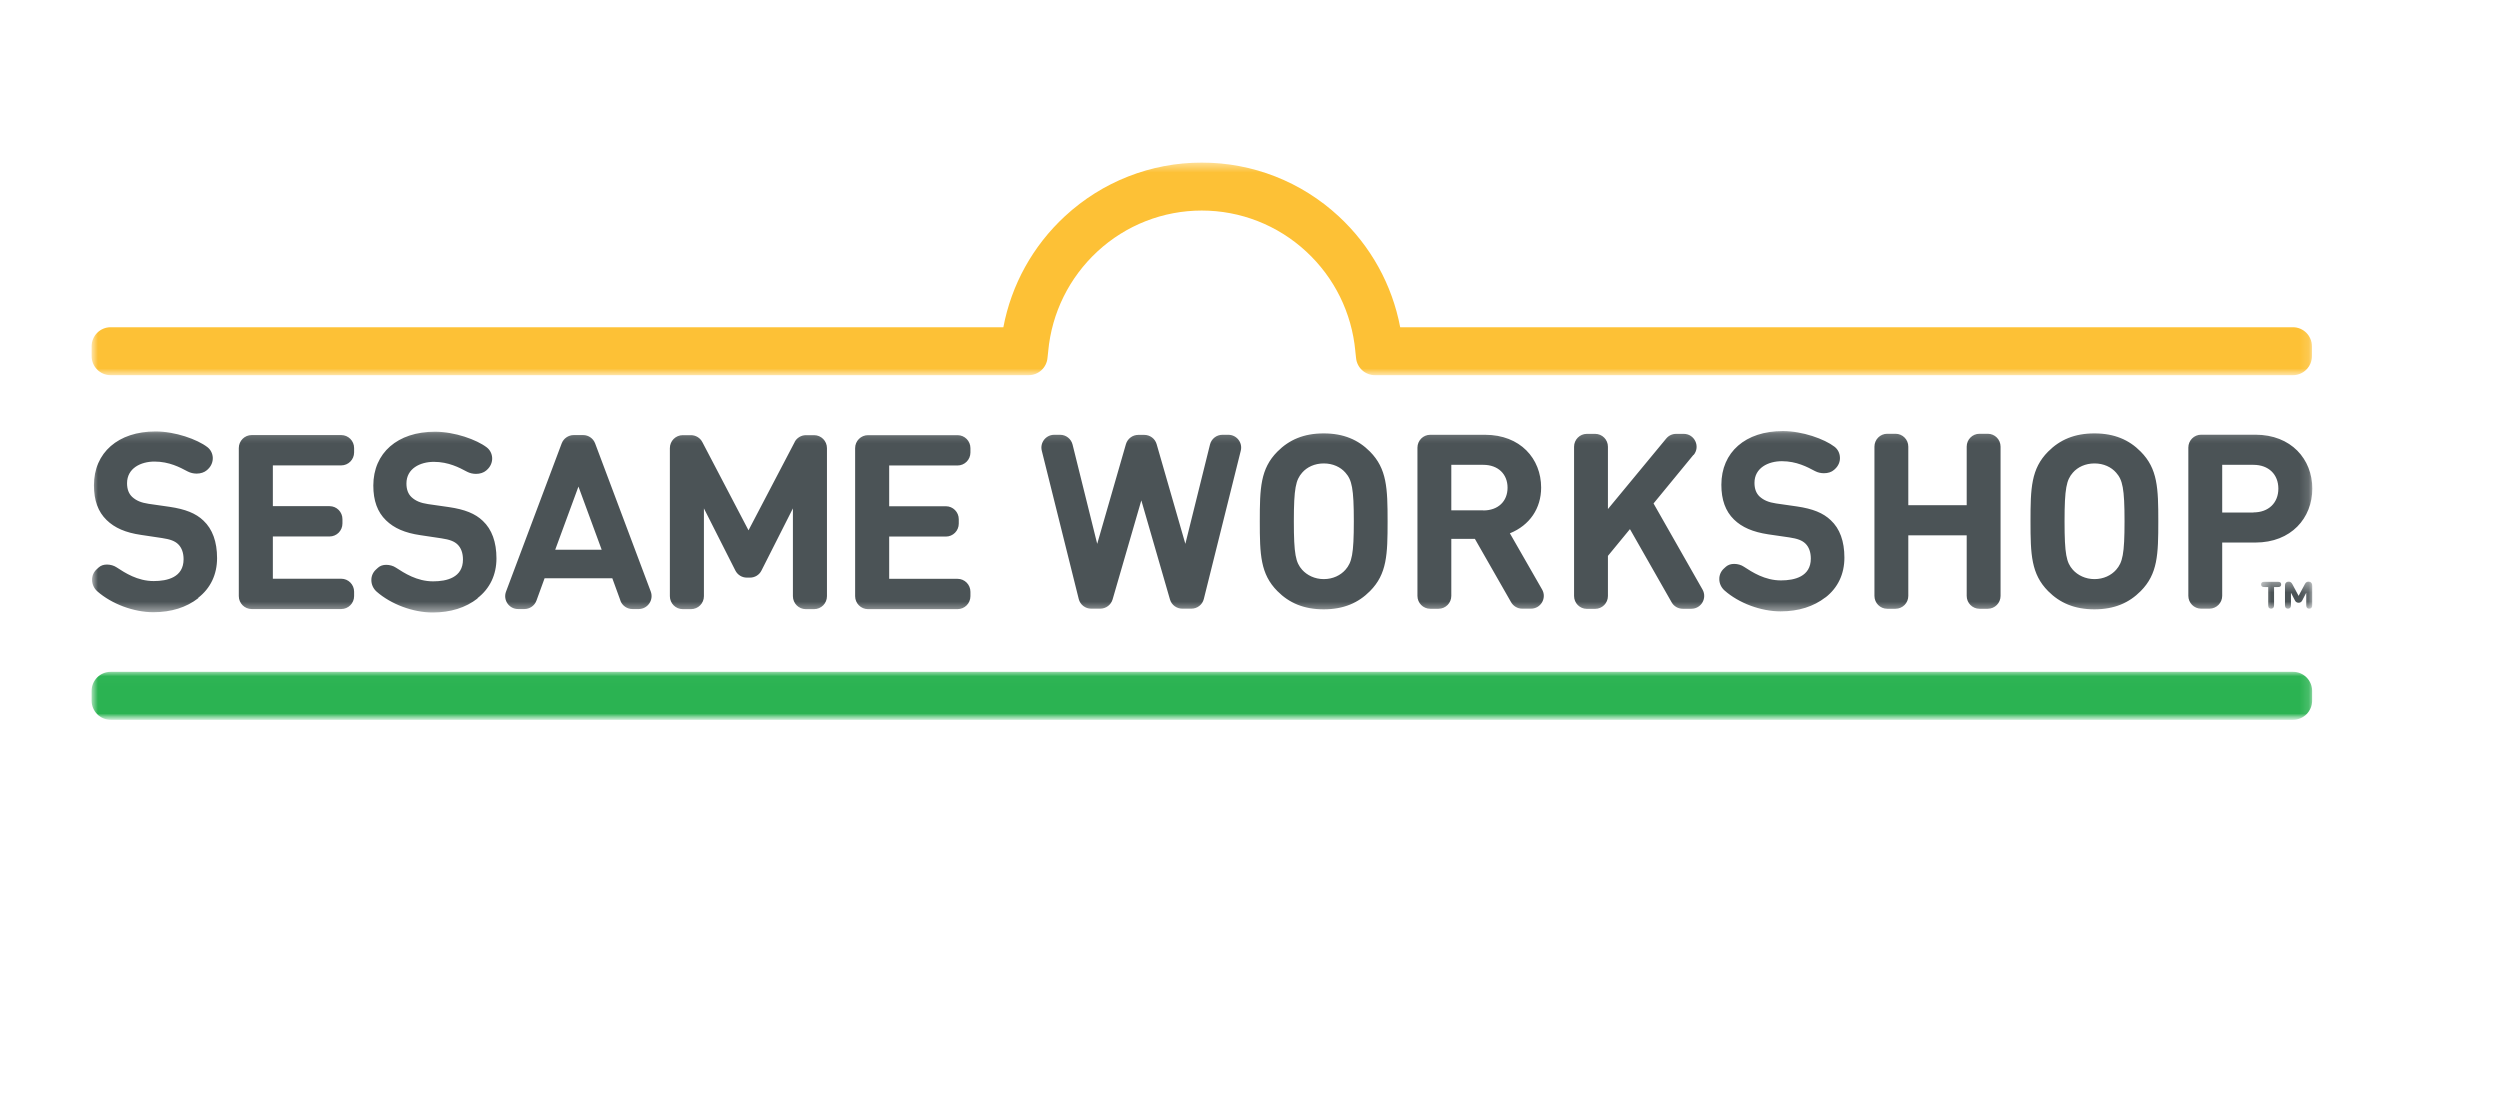 <svg width="268" height="120" viewBox="0 0 268 120" fill="none" xmlns="http://www.w3.org/2000/svg">
<mask id="mask0_526_185" style="mask-type:luminance" maskUnits="userSpaceOnUse" x="9" y="17" width="241" height="61">
<path d="M249.08 17H9V77.45H249.08V17Z" fill="white"/>
</mask>
<g mask="url(#mask0_526_185)">
<mask id="mask1_526_185" style="mask-type:luminance" maskUnits="userSpaceOnUse" x="9" y="46" width="239" height="20">
<path d="M247.86 46.18H9.82V65.59H247.86V46.18Z" fill="white"/>
</mask>
<g mask="url(#mask1_526_185)">
<path fill-rule="evenodd" clip-rule="evenodd" d="M159.01 54.71H155.58V49.83H159.01C160.59 49.83 161.61 50.82 161.61 52.28C161.61 53.74 160.6 54.72 159.01 54.72M165.31 63.19L161.86 57.17C163.99 56.31 165.21 54.49 165.21 52.27C165.21 49.17 162.98 46.61 159.2 46.61H153.32C152.56 46.61 151.95 47.23 151.95 47.99V63.88C151.95 64.64 152.56 65.26 153.32 65.26H154.21C154.97 65.26 155.58 64.64 155.58 63.88V57.77H158.11L161.99 64.56C162.24 64.99 162.69 65.25 163.18 65.25H164.12C165.18 65.25 165.84 64.1 165.31 63.19ZM181.54 48.76L177.26 53.97L182.51 63.2C183.03 64.12 182.37 65.26 181.32 65.26H180.39C179.9 65.26 179.44 65 179.2 64.57L174.73 56.72L172.37 59.59V63.89C172.37 64.65 171.76 65.27 171 65.27H170.11C169.35 65.27 168.74 64.65 168.74 63.89V47.89C168.74 47.13 169.35 46.51 170.11 46.51H171C171.76 46.51 172.37 47.13 172.37 47.89V54.57L178.62 47.01C178.88 46.69 179.27 46.51 179.68 46.51H180.5C181.66 46.51 182.3 47.87 181.56 48.77M195.7 64.04C197.02 63.01 197.72 61.54 197.72 59.78C197.72 58.02 197.23 56.67 196.26 55.77C195.45 54.99 194.33 54.54 192.63 54.29L190.4 53.97C189.59 53.85 189.08 53.63 188.63 53.23C188.26 52.88 188.08 52.4 188.08 51.76C188.08 50.16 189.55 49.44 191.02 49.44C192.59 49.44 193.76 50.07 194.53 50.48L194.59 50.51C194.86 50.65 195.19 50.73 195.52 50.73C195.96 50.73 196.34 50.61 196.61 50.37L196.74 50.25C197.08 49.93 197.27 49.48 197.24 49.02C197.22 48.57 197.01 48.16 196.66 47.89C195.58 47.06 193.22 46.21 191.12 46.21C187.11 46.21 184.53 48.47 184.53 51.97C184.53 53.58 184.97 54.8 185.88 55.69C186.74 56.53 187.91 57.03 189.55 57.28L191.82 57.61C192.69 57.74 193.19 57.93 193.54 58.27C193.92 58.64 194.12 59.19 194.12 59.88C194.12 61.81 192.38 62.22 190.92 62.22C189.18 62.22 187.83 61.33 186.94 60.75C186.66 60.56 186.27 60.45 185.91 60.45C185.55 60.45 185.26 60.55 185.03 60.74L184.81 60.94C184.48 61.24 184.3 61.65 184.31 62.09C184.31 62.55 184.52 62.99 184.87 63.3C186.41 64.66 188.77 65.54 190.88 65.54C192.79 65.54 194.41 65.03 195.7 64.03M204.57 63.88V57.39H210.83V63.88C210.83 64.64 211.44 65.26 212.2 65.26H213.09C213.85 65.26 214.46 64.64 214.46 63.88V47.88C214.46 47.12 213.85 46.5 213.09 46.5H212.2C211.44 46.5 210.83 47.12 210.83 47.88V54.16H204.57V47.88C204.57 47.12 203.96 46.5 203.2 46.5H202.31C201.55 46.5 200.94 47.12 200.94 47.88V63.88C200.94 64.64 201.55 65.26 202.31 65.26H203.2C203.96 65.26 204.57 64.64 204.57 63.88ZM144.23 61.08C143.71 61.67 142.89 62.08 141.91 62.08C140.93 62.08 140.11 61.66 139.59 61.08C138.9 60.3 138.7 59.43 138.7 55.88C138.7 52.33 138.91 51.45 139.59 50.67C140.11 50.07 140.93 49.68 141.91 49.68C142.89 49.68 143.71 50.07 144.23 50.67C144.92 51.45 145.13 52.34 145.13 55.88C145.13 59.42 144.92 60.29 144.23 61.08ZM146.86 48.41C145.61 47.15 144.04 46.46 141.9 46.46C139.76 46.46 138.19 47.15 136.94 48.41C135.11 50.25 135.05 52.34 135.05 55.89C135.05 59.44 135.11 61.53 136.94 63.37C138.19 64.63 139.76 65.32 141.9 65.32C144.04 65.32 145.61 64.63 146.86 63.37C148.69 61.53 148.75 59.44 148.75 55.89C148.75 52.34 148.68 50.25 146.86 48.41ZM226.85 61.08C226.33 61.67 225.51 62.08 224.53 62.08C223.55 62.08 222.73 61.66 222.21 61.08C221.52 60.3 221.32 59.43 221.32 55.88C221.32 52.33 221.53 51.45 222.21 50.67C222.73 50.07 223.55 49.68 224.53 49.68C225.51 49.68 226.33 50.07 226.85 50.67C227.54 51.45 227.75 52.34 227.75 55.88C227.75 59.42 227.54 60.29 226.85 61.08ZM229.48 48.41C228.24 47.15 226.66 46.46 224.52 46.46C222.38 46.46 220.81 47.15 219.56 48.41C217.73 50.25 217.67 52.34 217.67 55.89C217.67 59.44 217.74 61.53 219.56 63.37C220.81 64.63 222.38 65.32 224.52 65.32C226.66 65.32 228.23 64.63 229.48 63.37C231.31 61.53 231.37 59.44 231.37 55.89C231.37 52.34 231.31 50.25 229.48 48.41ZM131.68 46.61H131.04C130.41 46.61 129.86 47.04 129.71 47.66L127.07 58.3L123.99 47.61C123.82 47.02 123.28 46.62 122.67 46.62H122.02C121.41 46.62 120.87 47.03 120.7 47.61L117.62 58.3L114.98 47.66C114.83 47.05 114.28 46.61 113.65 46.61H113.01C112.12 46.61 111.46 47.45 111.68 48.32L115.64 64.21C115.79 64.82 116.34 65.25 116.97 65.25H117.95C118.56 65.25 119.1 64.84 119.27 64.26L122.35 53.64L125.42 64.26C125.59 64.85 126.13 65.25 126.74 65.25H127.72C128.35 65.25 128.9 64.82 129.05 64.21L133.01 48.32C133.23 47.45 132.57 46.61 131.68 46.61ZM241.57 54.94H238.22V49.83H241.57C243.2 49.83 244.24 50.86 244.24 52.38C244.24 53.9 243.2 54.93 241.57 54.93M241.78 46.6H235.96C235.2 46.6 234.59 47.22 234.59 47.98V63.87C234.59 64.63 235.2 65.25 235.96 65.25H236.85C237.61 65.25 238.22 64.63 238.22 63.87V58.16H241.78C245.62 58.16 247.88 55.53 247.88 52.38C247.88 49.23 245.62 46.6 241.78 46.6ZM21.24 64.09C22.57 63.06 23.27 61.58 23.27 59.83C23.27 58.08 22.78 56.72 21.81 55.81C21 55.03 19.87 54.58 18.17 54.33L15.94 54.01C15.13 53.89 14.61 53.67 14.17 53.27C13.8 52.92 13.62 52.44 13.62 51.8C13.62 50.19 15.1 49.48 16.56 49.48C18.14 49.48 19.31 50.11 20.08 50.52L20.14 50.55C20.41 50.69 20.74 50.77 21.08 50.77C21.51 50.77 21.9 50.64 22.17 50.41L22.3 50.29C22.64 49.97 22.83 49.52 22.81 49.06C22.79 48.61 22.58 48.2 22.23 47.93C21.15 47.1 18.78 46.25 16.68 46.25C12.67 46.25 10.07 48.52 10.07 52.02C10.07 53.64 10.51 54.86 11.43 55.75C12.29 56.59 13.46 57.1 15.11 57.34L17.38 57.68C18.25 57.81 18.75 58 19.1 58.34C19.48 58.71 19.68 59.26 19.68 59.95C19.68 61.89 17.94 62.29 16.48 62.29C14.73 62.29 13.39 61.4 12.5 60.82C12.22 60.63 11.83 60.52 11.47 60.52C11.11 60.52 10.82 60.62 10.59 60.82L10.37 61.02C10.04 61.32 9.86 61.73 9.87 62.17C9.87 62.63 10.08 63.08 10.43 63.39C11.98 64.75 14.34 65.63 16.44 65.63C18.35 65.63 19.98 65.12 21.26 64.12M51.19 64.12C52.52 63.09 53.22 61.61 53.22 59.86C53.22 58.11 52.73 56.75 51.76 55.84C50.95 55.06 49.83 54.61 48.12 54.36L45.89 54.04C45.08 53.92 44.56 53.7 44.12 53.3C43.75 52.95 43.57 52.47 43.57 51.83C43.57 50.22 45.05 49.51 46.51 49.51C48.09 49.51 49.26 50.14 50.03 50.55L50.09 50.58C50.36 50.72 50.69 50.8 51.03 50.8C51.46 50.8 51.85 50.67 52.12 50.44L52.25 50.32C52.59 50 52.78 49.55 52.76 49.09C52.74 48.64 52.53 48.23 52.18 47.96C51.1 47.13 48.73 46.28 46.63 46.28C42.62 46.28 40.02 48.55 40.02 52.05C40.02 53.67 40.46 54.89 41.38 55.78C42.24 56.62 43.41 57.13 45.06 57.37L47.33 57.71C48.2 57.84 48.7 58.03 49.05 58.37C49.43 58.74 49.63 59.29 49.63 59.98C49.63 61.92 47.89 62.32 46.43 62.32C44.68 62.32 43.34 61.43 42.44 60.85C42.16 60.66 41.77 60.55 41.41 60.55C41.05 60.55 40.76 60.65 40.53 60.85L40.31 61.05C39.98 61.35 39.8 61.76 39.81 62.2C39.81 62.66 40.02 63.11 40.37 63.42C41.92 64.78 44.28 65.66 46.38 65.66C48.29 65.66 49.92 65.15 51.2 64.15M85.19 47.39L80.24 56.85L75.29 47.39C75.05 46.93 74.58 46.65 74.06 46.65H73.19C72.43 46.65 71.81 47.27 71.81 48.04V63.91C71.81 64.68 72.43 65.3 73.19 65.3H74.08C74.84 65.3 75.46 64.68 75.46 63.91V54.5L78.83 61.16C79.07 61.63 79.54 61.92 80.06 61.92H80.4C80.92 61.92 81.4 61.63 81.63 61.16L85 54.5V63.91C85 64.68 85.62 65.3 86.38 65.3H87.27C88.03 65.3 88.65 64.68 88.65 63.91V48.04C88.65 47.27 88.03 46.65 87.27 46.65H86.4C85.89 46.65 85.41 46.94 85.18 47.39M91.67 63.91V48.04C91.67 47.27 92.29 46.65 93.05 46.65H102.65C103.41 46.65 104.03 47.27 104.03 48.04V48.51C104.03 49.28 103.41 49.9 102.65 49.9H95.32V54.27H101.4C102.16 54.27 102.78 54.89 102.78 55.66V56.13C102.78 56.9 102.16 57.52 101.4 57.52H95.32V62.05H102.65C103.41 62.05 104.03 62.67 104.03 63.44V63.91C104.03 64.68 103.41 65.3 102.65 65.3H93.05C92.29 65.3 91.67 64.68 91.67 63.91ZM59.52 58.93H64.5L62.01 52.16L59.52 58.93ZM66.51 64.38L65.64 61.99H58.38L57.51 64.38C57.31 64.93 56.79 65.29 56.21 65.29H55.54C54.57 65.29 53.9 64.32 54.25 63.41L60.21 47.54C60.41 47 60.93 46.64 61.51 46.64H62.51C63.09 46.64 63.6 47 63.8 47.54L69.76 63.41C70.1 64.32 69.43 65.29 68.47 65.29H67.8C67.22 65.29 66.7 64.93 66.5 64.38M25.6 63.9V48.03C25.6 47.26 26.22 46.64 26.98 46.64H36.58C37.34 46.64 37.96 47.26 37.96 48.03V48.5C37.96 49.27 37.34 49.89 36.58 49.89H29.25V54.26H35.33C36.09 54.26 36.71 54.88 36.71 55.65V56.12C36.71 56.89 36.09 57.51 35.33 57.51H29.25V62.04H36.58C37.34 62.04 37.96 62.66 37.96 63.43V63.9C37.96 64.67 37.34 65.29 36.58 65.29H26.98C26.22 65.29 25.6 64.67 25.6 63.9Z" fill="#4B5356"/>
</g>
<mask id="mask2_526_185" style="mask-type:luminance" maskUnits="userSpaceOnUse" x="9" y="17" width="239" height="24">
<path d="M247.86 17.44H9.82V40.22H247.86V17.44Z" fill="white"/>
</mask>
<g mask="url(#mask2_526_185)">
<path fill-rule="evenodd" clip-rule="evenodd" d="M128.84 22.57C124.68 22.57 120.7 24.13 117.64 26.96C114.62 29.76 112.75 33.54 112.37 37.63C112.37 37.63 112.37 37.64 112.37 37.65C112.34 37.91 112.31 38.15 112.29 38.38C112.19 39.43 111.31 40.22 110.26 40.22H11.86C10.73 40.22 9.82 39.3 9.82 38.17V37.13C9.82 36 10.73 35.08 11.86 35.08H107.56C108.42 30.53 110.72 26.36 114.16 23.18C118.17 19.47 123.38 17.43 128.83 17.43C134.28 17.43 139.49 19.47 143.5 23.18C146.94 26.36 149.24 30.53 150.1 35.08H245.8C246.93 35.08 247.84 36 247.84 37.13V38.17C247.84 39.3 246.93 40.22 245.8 40.22H147.4C146.35 40.22 145.47 39.43 145.37 38.38C145.35 38.15 145.32 37.91 145.29 37.65C145.29 37.65 145.29 37.64 145.29 37.63C144.91 33.54 143.05 29.76 140.02 26.96C136.96 24.13 132.98 22.57 128.82 22.57" fill="#FDC136"/>
</g>
<mask id="mask3_526_185" style="mask-type:luminance" maskUnits="userSpaceOnUse" x="9" y="72" width="239" height="6">
<path d="M247.86 72.02H9.82V77.16H247.86V72.02Z" fill="white"/>
</mask>
<g mask="url(#mask3_526_185)">
<path fill-rule="evenodd" clip-rule="evenodd" d="M247.86 75.11V74.07C247.86 72.94 246.95 72.02 245.82 72.02H11.86C10.73 72.02 9.82 72.94 9.82 74.07V75.11C9.82 76.24 10.73 77.16 11.86 77.16H245.82C246.95 77.16 247.86 76.24 247.86 75.11Z" fill="#2BB352"/>
</g>
<mask id="mask4_526_185" style="mask-type:luminance" maskUnits="userSpaceOnUse" x="242" y="62" width="6" height="4">
<path d="M247.86 62.34H242.39V65.24H247.86V62.34Z" fill="white"/>
</mask>
<g mask="url(#mask4_526_185)">
<path fill-rule="evenodd" clip-rule="evenodd" d="M246.03 64.39L245.59 63.54V64.81C245.59 64.97 245.58 65.02 245.55 65.09C245.5 65.19 245.4 65.25 245.27 65.25C245.14 65.25 245.04 65.19 244.99 65.09C244.96 65.02 244.95 64.97 244.95 64.81V62.82C244.95 62.7 244.95 62.56 245.06 62.46C245.14 62.38 245.24 62.35 245.34 62.35C245.42 62.35 245.5 62.37 245.55 62.4C245.61 62.44 245.68 62.51 245.74 62.62L246.41 63.88L247.08 62.62C247.14 62.51 247.2 62.43 247.27 62.4C247.32 62.37 247.4 62.35 247.48 62.35C247.58 62.35 247.68 62.38 247.76 62.46C247.86 62.56 247.87 62.7 247.87 62.82V64.81C247.87 64.97 247.86 65.02 247.83 65.09C247.78 65.19 247.68 65.25 247.55 65.25C247.42 65.25 247.32 65.19 247.27 65.09C247.24 65.02 247.23 64.97 247.23 64.81V63.54L246.79 64.39C246.72 64.52 246.59 64.62 246.41 64.62C246.23 64.62 246.1 64.52 246.03 64.39ZM243.19 65.09C243.16 65.02 243.15 64.97 243.15 64.81V62.93H242.77C242.63 62.93 242.58 62.92 242.52 62.89C242.44 62.85 242.39 62.76 242.39 62.65C242.39 62.54 242.44 62.45 242.52 62.41C242.58 62.38 242.63 62.37 242.77 62.37H244.16C244.3 62.37 244.35 62.37 244.41 62.41C244.5 62.45 244.54 62.54 244.54 62.65C244.54 62.76 244.49 62.85 244.41 62.89C244.35 62.92 244.3 62.93 244.16 62.93H243.78V64.81C243.78 64.97 243.77 65.02 243.74 65.09C243.69 65.19 243.59 65.25 243.46 65.25C243.33 65.25 243.23 65.19 243.18 65.09" fill="#4B5356"/>
</g>
</g>
</svg>
